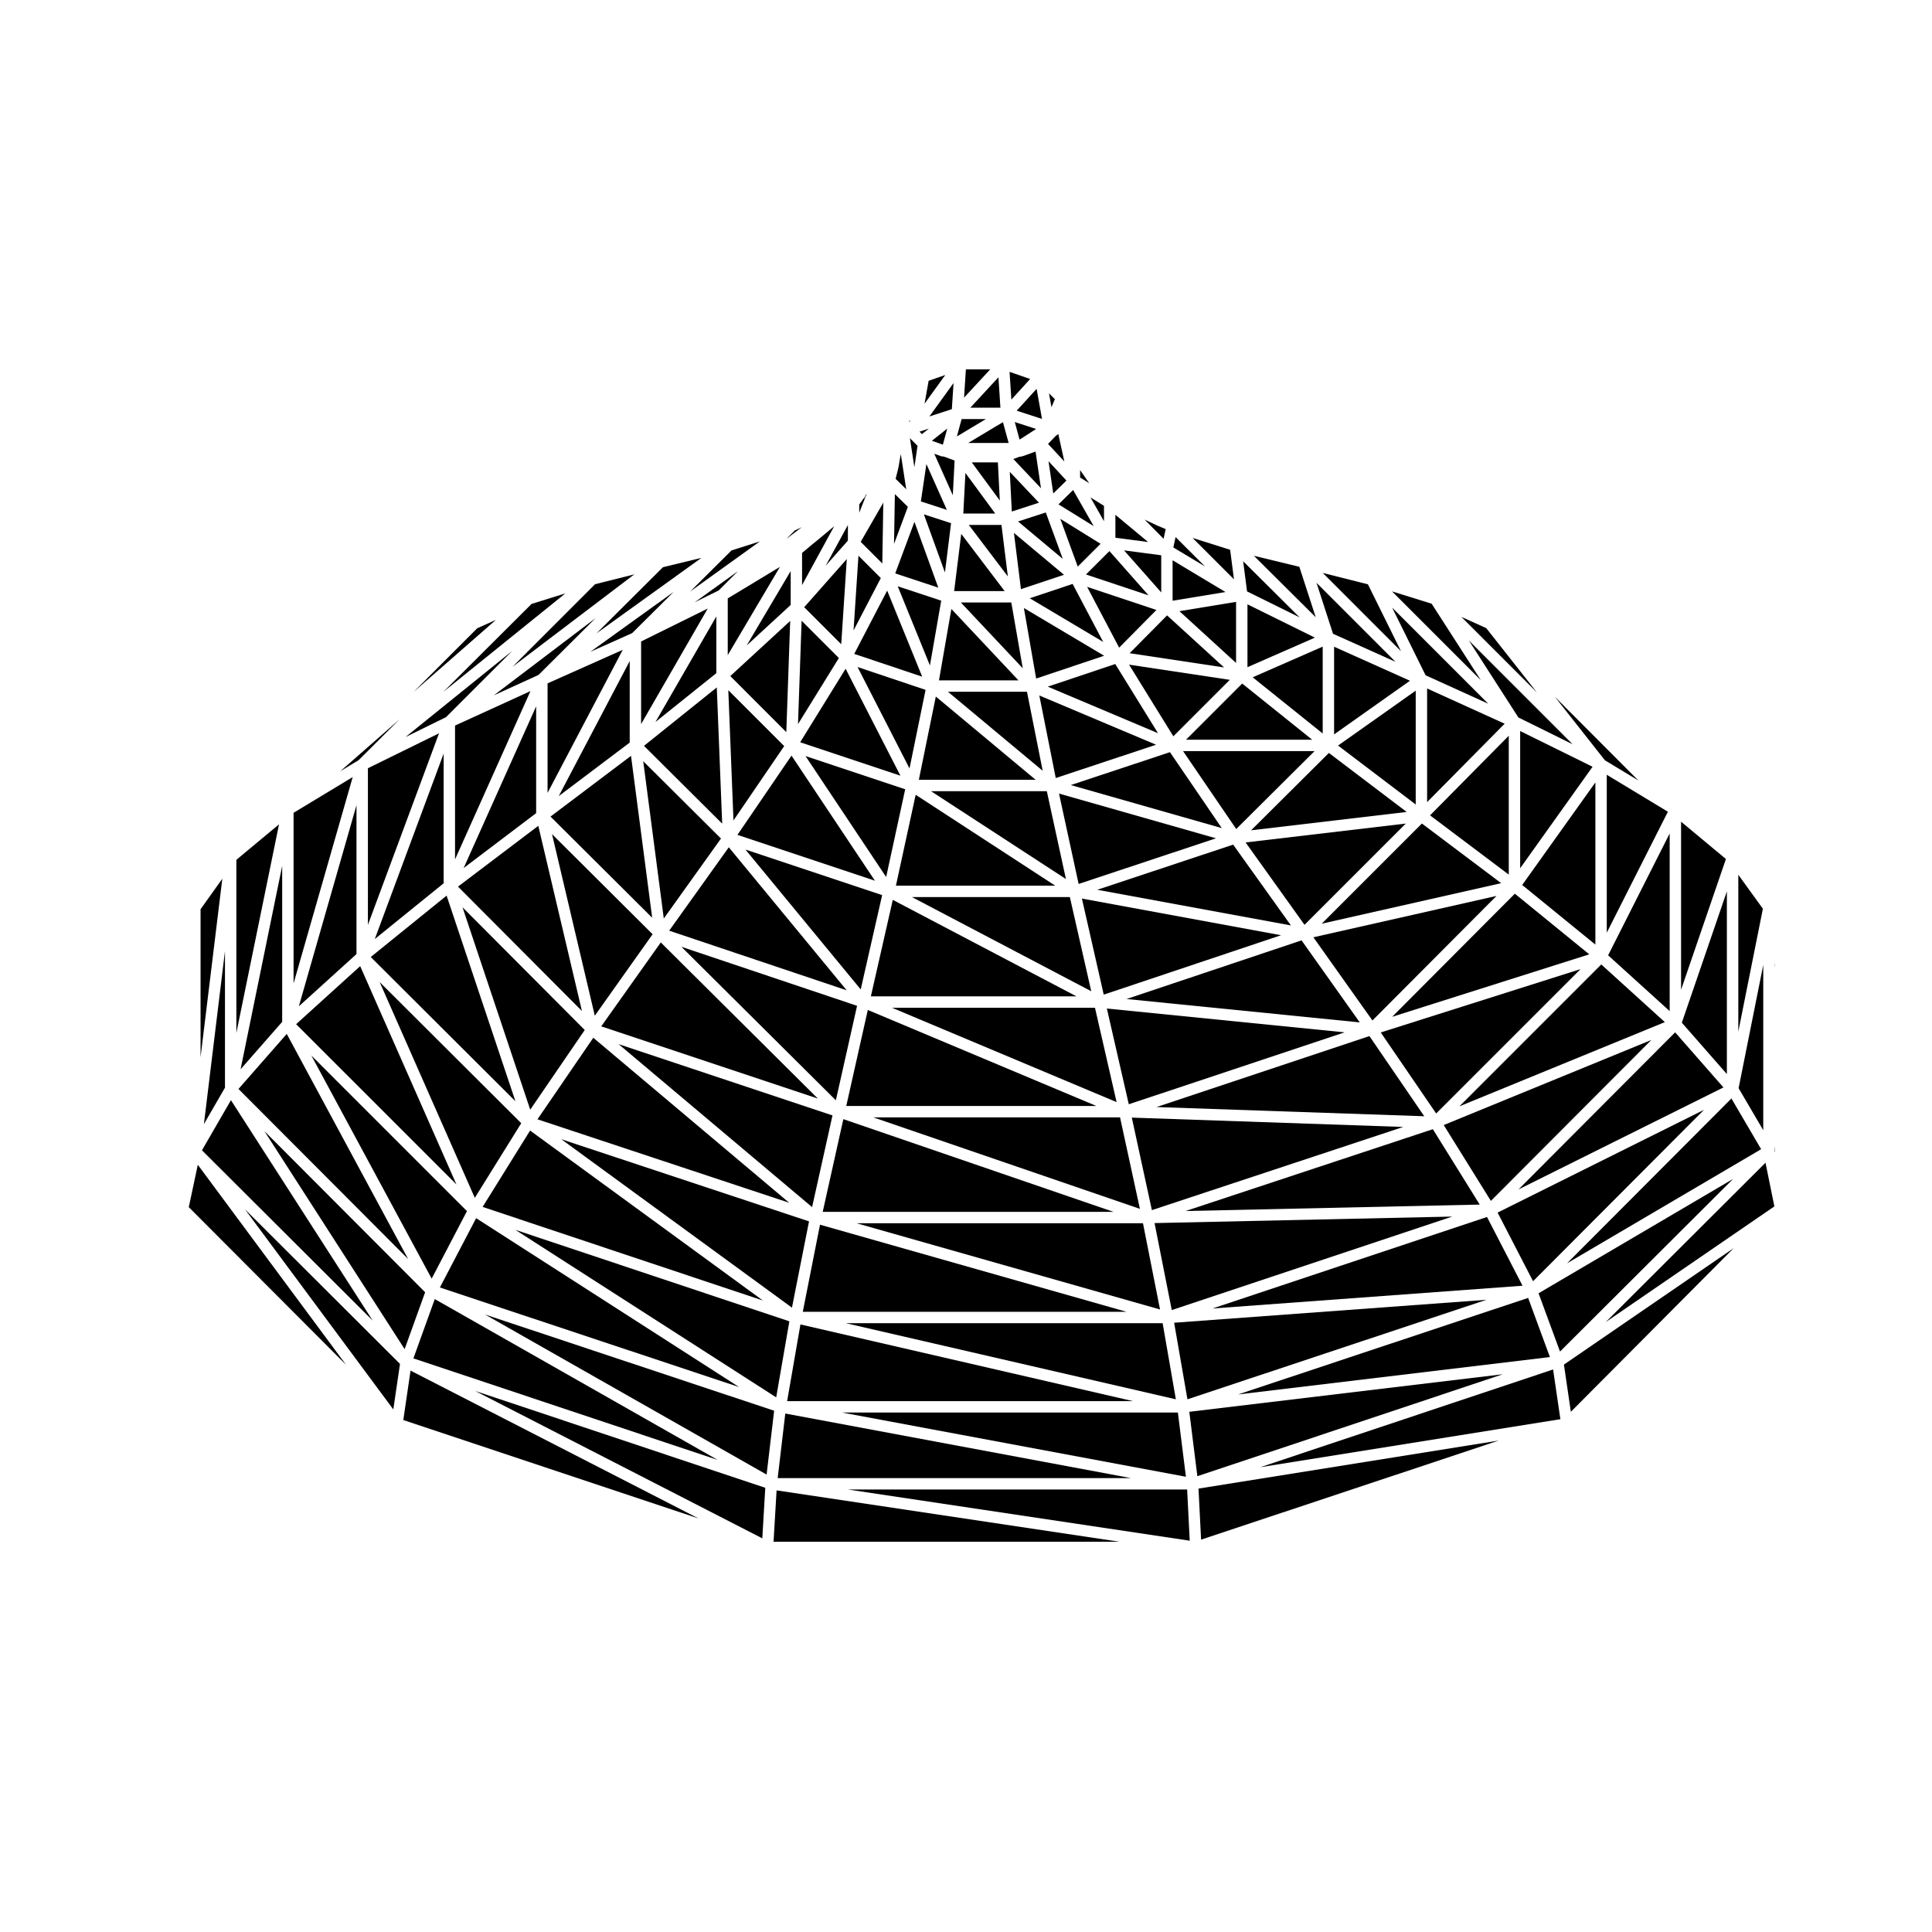 <?xml version="1.0" encoding="UTF-8"?>
<!-- Uploaded to: SVG Repo, www.svgrepo.com, Generator: SVG Repo Mixer Tools -->
<svg fill="#000000" width="800px" height="800px" version="1.1" viewBox="144 144 512 512" xmlns="http://www.w3.org/2000/svg">
 <g>
  <path d="m390.1 244.91-1.086 6.074 5.5-7.609z"/>
  <path d="m488.41 307.61-14.961-14.871 1.031 7.992z"/>
  <path d="m491.74 340.03-18.551-14.883-14.883 14.883z"/>
  <path d="m488.34 294.21-12.047-2.922 16.387 16.285z"/>
  <path d="m471.57 319.69v-16.188l-15.008 2.465z"/>
  <path d="m513.81 319.38-20.922-20.926 4.379 13.504z"/>
  <path d="m470 289.7-9.957-3.144 10.969 10.969z"/>
  <path d="m569.81 391.17 16.199-32.055-16.199-9.793z"/>
  <path d="m506.51 298.85-11.965-3.016 20.723 20.727z"/>
  <path d="m455.54 286.33-0.594 2.75 8.395 5.039z"/>
  <path d="m586.48 411.95v-47.07l-16.312 32.285z"/>
  <path d="m600.73 432.18-12.801-14.598-41.512 41.629z"/>
  <path d="m523.4 303.99-10.5-3.266 23.559 23.559z"/>
  <path d="m537.87 310.46-6.582-2.973 20.012 20.012z"/>
  <path d="m578.18 350.84-22.137-22.199 13.27 16.84z"/>
  <path d="m423.13 274.77 3.488-3.418-4.754-5.125z"/>
  <path d="m423.55 249.79-1.559-1.559 0.66 3.684z"/>
  <path d="m433.84 283.43-5.449-9.57-3.879 3.797z"/>
  <path d="m430.24 268.57v1.984l2.414 1.496z"/>
  <path d="m424.45 258.98-0.312 0.312c-0.066 0.066-0.156 0.047-0.227 0.098-0.074 0.055-0.086 0.152-0.168 0.191-0.012 0.004-0.023 0.004-0.023 0.004l-1.98 2.055 4.324 4.66z"/>
  <path d="m425.65 292.12-4.504-12.309-7.352 2.383z"/>
  <path d="m448.38 301.77-10.371-11.727-6.207 6.199z"/>
  <path d="m452.92 284.22-2.242-0.938-0.008-0.016-0.043-0.012-3.293-1.555 5.027 5.078z"/>
  <path d="m441.89 289.86 9.848 11.137v-9.844z"/>
  <path d="m468.39 320.88-15.102-13.797-9.922 10.023z"/>
  <path d="m439.59 280.43v6.082l8.676 1.129z"/>
  <path d="m454.75 292.48v10.719l14.02-2.305z"/>
  <path d="m436.57 278.05-3.582-2.227 3.582 6.305z"/>
  <path d="m353.54 304.32v-8.984l-11.672 19.73z"/>
  <path d="m311.52 311.79 11.008-10.938-22.07 15.875z"/>
  <path d="m313.9 335.89 17.652-30.617-17.652 8.723z"/>
  <path d="m328.11 303.61 6.348-3.137 5.098-5.094z"/>
  <path d="m242.25 397.62 38.344 38.223-18.242-54.492z"/>
  <path d="m286.72 322.86 15.137-15.07-26.988 20.48z"/>
  <path d="m589.5 361.76v44.535l11.887-34.648z"/>
  <path d="m317.71 335.33 16.125-12.938v-15.027z"/>
  <path d="m352.38 338.02 1.027-29.469-15.875 14.617z"/>
  <path d="m420.14 255.02-1.426-7.969-5.285 5.785z"/>
  <path d="m314.66 341.66 20.727 20.613-1.43-36.094z"/>
  <path d="m339.43 365.25 36.43 12.148-22.105-33.156z"/>
  <path d="m368.38 406.44-31.242-37.902-15.797 22.102z"/>
  <path d="m338.38 361.42 13.438-19.699-14.809-14.809z"/>
  <path d="m264.59 371.75 19.988-44.598-19.988 9.129z"/>
  <path d="m537.92 488.46-82.762 6.078 3.527 20.293z"/>
  <path d="m548.97 487.96-76.863 25.582 82.637-9.906z"/>
  <path d="m261.57 378.08v-34.363l-18.246 49.141z"/>
  <path d="m352.11 518.6-2.016 17.113h93.633z"/>
  <path d="m603.3 456.42-51.566 30.312 5.684 15.445z"/>
  <path d="m601.64 428.64v-48.418l-11.938 34.801z"/>
  <path d="m456.15 518.33h-89.031l91.164 17.027z"/>
  <path d="m267.75 464.96-41.242-41.242 31.887 59.133z"/>
  <path d="m353.19 494.17-72.609-24.246 69.117 44.391z"/>
  <path d="m259.22 488.27-5.66 15.711 80.633 26.914z"/>
  <path d="m241.5 389.1 18.848-50.766-18.848 9.254z"/>
  <path d="m270.18 466.83-9.605 18.367 79.289 26.387z"/>
  <path d="m251.23 501.53 5.434-15.07-42.598-42.703z"/>
  <path d="m478 532.82 79.52-12.719-1.934-13.176z"/>
  <path d="m194.03 463.91 41.684 41.785-39.293-53.016z"/>
  <path d="m197.15 384.96v39.219l5.766-47.312z"/>
  <path d="m248.23 517.51 1.773-12.059-41.086-40.977z"/>
  <path d="m346.02 551.68 0.785-13.395-76.875-25.664z"/>
  <path d="m203.62 432.24v-36.184l-5.582 45.852z"/>
  <path d="m250.88 520.32 78.246 26.09-76.328-39.184z"/>
  <path d="m221.8 359.4v45.215l15.672-54.684z"/>
  <path d="m272.54 492.36 74.617 42.418 2-16.918z"/>
  <path d="m252.16 477.66-32.168-59.664-12.793 14.59z"/>
  <path d="m279.79 316.46-28.332 22.867 10.734-5.273z"/>
  <path d="m218.78 414.8v-41.328l-11.023 53.898z"/>
  <path d="m242.77 493.97-37.566-58.41-7.68 13.277z"/>
  <path d="m206.64 371.86v45.863l11.305-55.27z"/>
  <path d="m249.9 334.62-15.707 13.758 4.852-2.934z"/>
  <path d="m614.4 449.42v-1.824l-0.086 1.395z"/>
  <path d="m614.3 399.43v0.988l0.059-0.93z"/>
  <path d="m569.54 494.36 44.688-30.652-2.352-11.574z"/>
  <path d="m349 552.57h91.613l-90.809-13.605z"/>
  <path d="m462.3 552.02 78.871-26.254-79.555 12.727z"/>
  <path d="m368.67 538.73 90.621 13.574-0.688-13.574z"/>
  <path d="m459.18 518.14 2.133 17.07 80.957-27.02z"/>
  <path d="m560.29 518.14 43.156-43.367-44.988 30.859z"/>
  <path d="m360.12 287.58h-0.016l-0.008 0.016-0.688 0.551-2.852 2.379v8.531l8.516-15.605z"/>
  <path d="m390.15 257.59-2.473 0.809 0.645 0.645z"/>
  <path d="m386.32 267.81 0.836-5.656-0.023-0.023v-0.008h-0.004l-1.992-2z"/>
  <path d="m382.72 264.32-0.25 1.379-0.289 1.699-0.012 0.012 0.008 0.016-0.137 0.719-0.027 0.043 0.008 0.035-0.672 2.672 2.812 2.758z"/>
  <path d="m385.2 255.16-0.266 0.578 0.141 0.137z"/>
  <path d="m396.25 252.43 0.449-6.922-6.402 8.859z"/>
  <path d="m398.84 255.05-1.254 4.617 7.695-4.617z"/>
  <path d="m393.88 261.8 1.152-4.223-4.074 3.223 2.852 1.027z"/>
  <path d="m399.97 241.88-0.488 7.5 6.941-7.5z"/>
  <path d="m411.3 261.39-1.508-5.519-9.199 5.519z"/>
  <path d="m409.12 252.04-0.523-8.051-7.445 8.051z"/>
  <path d="m381.15 274.94-0.223 13.207 3.668-9.832z"/>
  <path d="m270.47 310.5-16.875 16.879 21.82-19.105z"/>
  <path d="m393.92 264.96s-0.031 0.012-0.051 0.012c-0.172 0-0.344-0.031-0.516-0.09l-1.762-0.637 4.914 11 0.473-9.191-2.695-1.004z"/>
  <path d="m345.37 287.48-7.512 2.391-10.945 10.879z"/>
  <path d="m329.89 291.84-10.199 2.473-17.625 17.543z"/>
  <path d="m336.86 317.61 13.836-23.387-13.836 8.359z"/>
  <path d="m354.64 284.57-2.289 2.285 4.109-3.133z"/>
  <path d="m312.1 296.21-10.414 2.617-21.867 21.883z"/>
  <path d="m293.82 301.26-8.953 2.785-23.387 23.316z"/>
  <path d="m388.39 323.33-9.281-22.816-8.727 16.777z"/>
  <path d="m373.36 275.29c-0.082 0.203-0.102 0.434-0.246 0.578l-0.387 0.387-0.031 0.059c-0.012 0.023-0.039 0.035-0.055 0.059-0.023 0.047-0.055 0.07-0.082 0.105-0.016 0.031 0 0.059-0.02 0.086l-0.758 1.012-0.07 0.133v2.172l2.004-5.098z"/>
  <path d="m377.82 293.32 0.262-16.113-5.988 10.387z"/>
  <path d="m371.5 291.27-1.301 19.805 7.227-13.883z"/>
  <path d="m356.05 340.71 26.566 8.855-14.52-28.34z"/>
  <path d="m417 244.44-5.457-1.898 0.477 7.356z"/>
  <path d="m368.7 287.27v-4.129l-5.894 10.793z"/>
  <path d="m378.84 376.42 5.047-23.254-26.418-8.805z"/>
  <path d="m385.03 347.65 4.258-20.828-18.027-6.051z"/>
  <path d="m519.18 357.2v-30.168l-20.582 14.547z"/>
  <path d="m353.15 462.75-51.922-43.734-14.793 21.613z"/>
  <path d="m541.82 378.05-21.004-15.809-26.543 26.547z"/>
  <path d="m368.41 292.15-11.289 12.766 9.812 9.812z"/>
  <path d="m266.87 374.04 19.215-14.551v-28.312z"/>
  <path d="m364.62 439.6-56.684-18.891 51.277 43.191z"/>
  <path d="m298.22 411.93-11.566-49.078-21.281 16.113z"/>
  <path d="m418.58 257.68-5.652-1.836 1.27 4.656z"/>
  <path d="m419.87 273.39-1.438-9.723-3.359 1.215c-0.07 0.023-0.137 0.02-0.207 0.035-0.023 0.004-0.031 0.031-0.055 0.035l-0.719 0.117-1.547 0.574z"/>
  <path d="m437.33 411.27 5.812 25.371 57.188-19.059z"/>
  <path d="m412.14 279.56 7.195-2.34-7.731-8.176z"/>
  <path d="m494.53 315.36-18.555 8.133 18.555 14.891z"/>
  <path d="m474.59 320.81 17.875-7.832-17.875-8.824z"/>
  <path d="m290.29 365.05 11.34 48.121 15.316-21.586z"/>
  <path d="m466.25 366.16-41.602-11.855 5.199 23.949z"/>
  <path d="m368.27 437.09h66.27l-60.562-25.441z"/>
  <path d="m433.19 406.69-5.668-24.953h-41.84z"/>
  <path d="m439.91 436.07-5.731-25.004h-53.789z"/>
  <path d="m442.55 491.64-81.242-23.082-4.562 23.082z"/>
  <path d="m362.03 465.15h77.043l-71.578-24.566z"/>
  <path d="m442.54 408.75 61.812 6.195-15.426-21.738z"/>
  <path d="m492.06 392.39 15.648 22.047 32.883-33.008z"/>
  <path d="m446.09 464.36-5.266-24.242h-65.379z"/>
  <path d="m419.43 328.31 4.356 21.875 26.586-8.824z"/>
  <path d="m506.91 418.57-56.422 18.809 70.953 2.438z"/>
  <path d="m436.5 407.59 46.988-15.742-52.77-9.719z"/>
  <path d="m426.48 376.95-5.059-23.273h-30.684z"/>
  <path d="m446.9 468.17h-75.902l80.422 22.855z"/>
  <path d="m611.28 443.52v-43.793l-6.531 32.652z"/>
  <path d="m610.72 448.55-7.875-13.438-43.57 43.68z"/>
  <path d="m604.67 375.82v41.574l6.512-32.566z"/>
  <path d="m264.96 457.89-25.508-57.855-16.973 15.383z"/>
  <path d="m223.2 410.68 15.273-13.844v-39.449z"/>
  <path d="m355.48 335.9 10.828-17.516-9.871-9.875z"/>
  <path d="m399.29 280.09h8.453l-7.898-10.758z"/>
  <path d="m432.1 299.53 8.484 16.102 9.879-9.984z"/>
  <path d="m475.55 364.04 41.234-4.863-20.613-15.637z"/>
  <path d="m521.8 322.96 16.594 7.531-25.461-25.465z"/>
  <path d="m471.61 363.7 20.766-20.652h-34.852z"/>
  <path d="m546.39 334.14 14.367 7.094-27.496-27.5z"/>
  <path d="m443.21 320.14 11.738 18.984 14.953-14.961z"/>
  <path d="m497.55 338.62 20.105-14.215-20.105-9.016z"/>
  <path d="m526.6 442.15 12.5 20.098 42.523-42.645z"/>
  <path d="m546.86 374.09 19.184-26.891-19.184-9.465z"/>
  <path d="m538.07 466.51-72.746 24.254 82.16-6.035z"/>
  <path d="m595.57 438.12-54.691 27.227 9.398 18.191z"/>
  <path d="m566.79 394.33v-42.977l-19.391 27.176z"/>
  <path d="m568.35 399.59-37.594 37.598 54.445-22.316z"/>
  <path d="m394.42 295.71 1.621-13.059-7.203-2.344z"/>
  <path d="m388.04 276.88 6.887 2.242-5.422-12.148z"/>
  <path d="m396.86 300.64h13.375l-11.496-15.152z"/>
  <path d="m392.84 324.3h21.066l-17.781-18.914z"/>
  <path d="m381.24 295.96 11.422 3.773-6.324-17.438z"/>
  <path d="m393.43 303.18-11.523-3.809 8.535 20.98z"/>
  <path d="m408.45 266.54h-6.914l7.426 10.105z"/>
  <path d="m415.04 321.1-3.035-17.441h-13.371z"/>
  <path d="m411.09 296.76-1.691-13.645h-8.656z"/>
  <path d="m424.99 281.5 4.625 12.656 6.047-6.043z"/>
  <path d="m414.56 300.13 11.406-3.805-13.262-11.098z"/>
  <path d="m416.89 302.54 19.473 11.582-8.102-15.375z"/>
  <path d="m449.97 468.13 4.559 23.055 74.332-24.781z"/>
  <path d="m545.45 380.84-32.512 32.625 52.234-16.555z"/>
  <path d="m421.67 325.97 29.215 12.336-11.332-18.336z"/>
  <path d="m427.77 352.05 40.008 11.406-13.727-20.125z"/>
  <path d="m418.59 323.82 18.02-6.039-21.266-12.645z"/>
  <path d="m420.32 348.26-4.16-20.941h-20.949z"/>
  <path d="m434.79 379.8 51.316 9.449-15.309-21.414z"/>
  <path d="m387.5 350.66h30.961l-26.457-22.066z"/>
  <path d="m523.72 443.25-65.527 21.684 77.949-1.707z"/>
  <path d="m489.71 389.09 26.832-26.836-42.449 5.004z"/>
  <path d="m509.91 417.61 14.688 21.473 38.258-38.254z"/>
  <path d="m381.43 378.71h42.207l-36.973-24.086z"/>
  <path d="m443.94 440.18 5.32 24.516 66.617-22.043z"/>
  <path d="m522.2 356.57 20.547-20.781-20.547-9.332z"/>
  <path d="m543.84 375.78v-36.801l-20.863 21.098z"/>
  <path d="m374.79 408.04h54.473l-48.664-25.566z"/>
  <path d="m269.83 461.44 12.305-19.777-37.52-37.402z"/>
  <path d="m284.48 443.61-12.582 20.234 74.266 24.801z"/>
  <path d="m298.96 416.96-32.391-32.516 17.949 53.633z"/>
  <path d="m358.4 467.68-65.648-21.77 61.125 44.629z"/>
  <path d="m289.11 354.12 19.922-37.906-19.922 8.883z"/>
  <path d="m444.23 515.31-88.105-20.32-3.527 20.32z"/>
  <path d="m303.33 416 57.414 19.137-41.629-41.383z"/>
  <path d="m365.51 435.59 5.621-25.039-46.551-15.641z"/>
  <path d="m452.11 494.66h-83.941l87.445 20.172z"/>
  <path d="m372.1 406.21 5.68-24.992-36.227-12.074z"/>
  <path d="m310.88 340.79v-21.602l-18.809 35.789z"/>
  <path d="m314.46 345.73 5.453 41.68 15.156-21.191z"/>
  <path d="m289.89 360.4 26.945 26.816-5.609-42.91z"/>
 </g>
</svg>